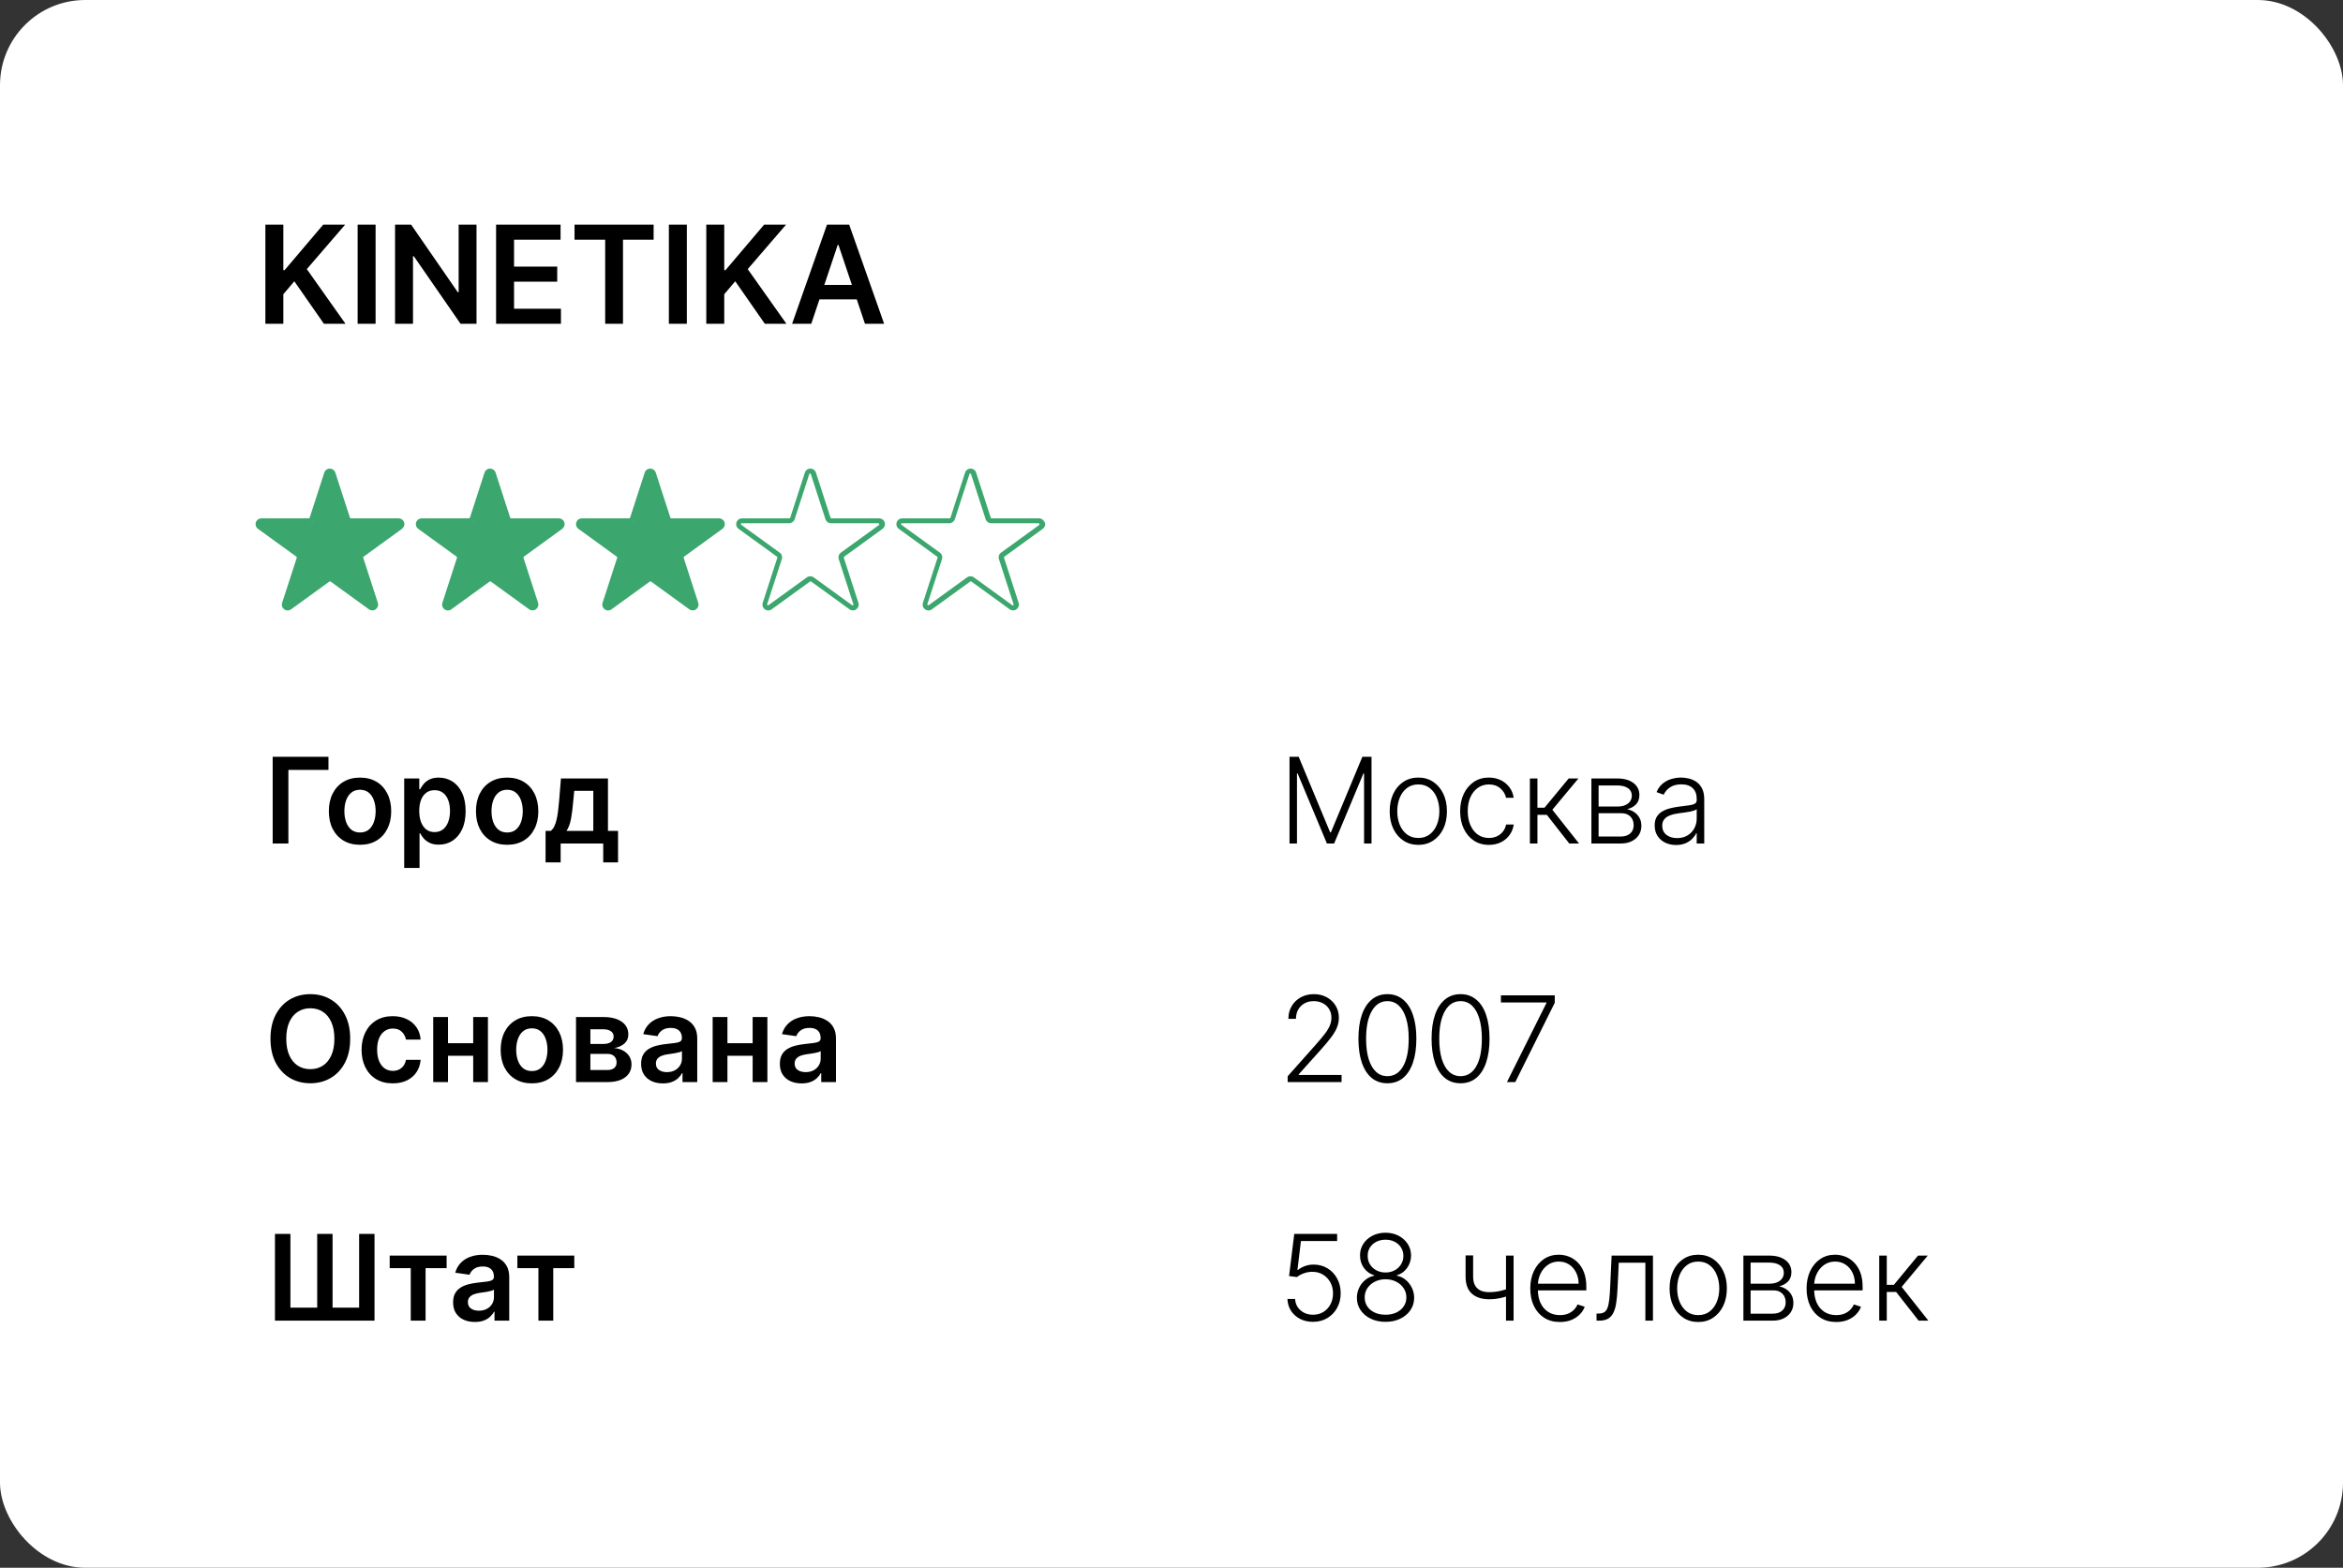 <?xml version="1.0" encoding="UTF-8"?> <svg xmlns="http://www.w3.org/2000/svg" width="275" height="184" viewBox="0 0 275 184" fill="none"><rect x="0" y="0" width="275" height="184" fill="#333333" stroke="none"/><rect width="275" height="184" rx="10" fill="white"></rect><path d="M84.346 60.84H78.776C78.776 60.84 78.698 60.809 78.686 60.77L76.967 55.469C76.877 55.188 76.616 55 76.319 55C76.018 55 75.768 55.18 75.67 55.469L73.951 60.77C73.951 60.77 73.901 60.84 73.862 60.84H68.291C67.99 60.84 67.74 61.02 67.643 61.309C67.553 61.59 67.643 61.887 67.893 62.07L72.405 65.34C72.405 65.34 72.455 65.41 72.444 65.449L70.725 70.75C70.635 71.039 70.725 71.328 70.975 71.512C71.213 71.691 71.533 71.691 71.776 71.512L76.287 68.242C76.287 68.242 76.365 68.223 76.397 68.242L80.908 71.512C81.029 71.602 81.17 71.641 81.307 71.641C81.448 71.641 81.588 71.602 81.705 71.512C81.944 71.332 82.045 71.043 81.955 70.75L80.237 65.449C80.237 65.449 80.237 65.371 80.276 65.34L84.787 62.07C85.025 61.891 85.127 61.602 85.037 61.309C84.947 61.027 84.686 60.84 84.389 60.84H84.346ZM84.436 61.492C84.436 61.492 84.405 61.422 84.347 61.422H78.776C78.475 61.422 78.225 61.23 78.128 60.953L76.409 55.652C76.389 55.594 76.35 55.582 76.319 55.582C76.288 55.582 76.249 55.594 76.229 55.652L74.51 60.953C74.421 61.234 74.159 61.422 73.862 61.422H68.292C68.233 61.422 68.214 61.461 68.202 61.492C68.202 61.461 68.233 61.422 68.292 61.422H73.862C74.151 61.422 74.413 61.23 74.51 60.953L76.229 55.652C76.249 55.594 76.288 55.582 76.319 55.582C76.35 55.582 76.389 55.594 76.409 55.652L78.128 60.953C78.218 61.234 78.479 61.422 78.776 61.422H84.347C84.405 61.422 84.425 61.461 84.436 61.492Z" fill="#3BA66D"></path><path d="M65.545 60.84H59.974C59.974 60.84 59.896 60.809 59.885 60.77L58.166 55.469C58.076 55.188 57.814 55 57.517 55C57.217 55 56.967 55.18 56.869 55.469L55.15 60.77C55.15 60.77 55.099 60.84 55.06 60.84H49.49C49.189 60.84 48.939 61.02 48.842 61.309C48.752 61.59 48.842 61.887 49.092 62.07L53.603 65.34C53.603 65.34 53.654 65.41 53.642 65.449L51.924 70.75C51.834 71.039 51.924 71.328 52.174 71.512C52.412 71.691 52.732 71.691 52.974 71.512L57.486 68.242C57.486 68.242 57.564 68.223 57.595 68.242L62.107 71.512C62.228 71.602 62.369 71.641 62.506 71.641C62.646 71.641 62.787 71.602 62.904 71.512C63.142 71.332 63.244 71.043 63.154 70.75L61.435 65.449C61.435 65.449 61.435 65.371 61.474 65.34L65.986 62.07C66.224 61.891 66.326 61.602 66.236 61.309C66.146 61.027 65.884 60.84 65.588 60.84H65.545ZM65.635 61.492C65.635 61.492 65.603 61.422 65.545 61.422H59.975C59.674 61.422 59.424 61.23 59.326 60.953L57.607 55.652C57.588 55.594 57.549 55.582 57.517 55.582C57.486 55.582 57.447 55.594 57.428 55.652L55.709 60.953C55.619 61.234 55.357 61.422 55.06 61.422H49.49C49.431 61.422 49.412 61.461 49.4 61.492C49.4 61.461 49.431 61.422 49.49 61.422H55.06C55.349 61.422 55.611 61.23 55.709 60.953L57.428 55.652C57.447 55.594 57.486 55.582 57.517 55.582C57.549 55.582 57.588 55.594 57.607 55.652L59.326 60.953C59.416 61.234 59.678 61.422 59.975 61.422H65.545C65.603 61.422 65.623 61.461 65.635 61.492Z" fill="#3BA66D"></path><path d="M46.737 60.84H41.167C41.167 60.84 41.089 60.809 41.077 60.77L39.358 55.469C39.268 55.188 39.007 55 38.71 55C38.409 55 38.159 55.18 38.061 55.469L36.343 60.77C36.343 60.77 36.292 60.84 36.253 60.84H30.682C30.382 60.84 30.132 61.02 30.034 61.309C29.944 61.59 30.034 61.887 30.284 62.07L34.796 65.34C34.796 65.34 34.846 65.41 34.835 65.449L33.116 70.75C33.026 71.039 33.116 71.328 33.366 71.512C33.604 71.691 33.925 71.691 34.167 71.512L38.678 68.242C38.678 68.242 38.757 68.223 38.788 68.242L43.3 71.512C43.421 71.602 43.561 71.641 43.698 71.641C43.839 71.641 43.979 71.602 44.096 71.512C44.335 71.332 44.436 71.043 44.346 70.75L42.628 65.449C42.628 65.449 42.628 65.371 42.667 65.34L47.178 62.07C47.417 61.891 47.518 61.602 47.428 61.309C47.339 61.027 47.077 60.84 46.78 60.84H46.737ZM46.835 61.492C46.835 61.492 46.804 61.422 46.745 61.422H41.175C40.874 61.422 40.624 61.23 40.526 60.953L38.808 55.652C38.788 55.594 38.749 55.582 38.718 55.582C38.687 55.582 38.648 55.594 38.628 55.652L36.909 60.953C36.819 61.234 36.558 61.422 36.261 61.422H30.691C30.632 61.422 30.612 61.461 30.601 61.492C30.601 61.461 30.632 61.422 30.691 61.422H36.261C36.55 61.422 36.812 61.23 36.909 60.953L38.628 55.652C38.648 55.594 38.687 55.582 38.718 55.582C38.749 55.582 38.788 55.594 38.808 55.652L40.526 60.953C40.616 61.234 40.878 61.422 41.175 61.422H46.745C46.804 61.422 46.823 61.461 46.835 61.492Z" fill="#3BA66D"></path><path d="M103.143 60.84H97.573C97.573 60.84 97.495 60.809 97.483 60.77L95.764 55.469C95.675 55.188 95.413 55 95.116 55C94.815 55 94.565 55.18 94.468 55.469L92.749 60.77C92.749 60.77 92.698 60.84 92.659 60.84H87.089C86.788 60.84 86.538 61.02 86.44 61.309C86.35 61.59 86.44 61.887 86.69 62.07L91.202 65.34C91.202 65.34 91.253 65.41 91.241 65.449L89.522 70.75C89.432 71.039 89.522 71.328 89.772 71.512C90.01 71.691 90.331 71.691 90.573 71.512L95.085 68.242C95.085 68.242 95.163 68.223 95.194 68.242L99.706 71.512C99.827 71.602 99.968 71.641 100.104 71.641C100.245 71.641 100.385 71.602 100.503 71.512C100.741 71.332 100.842 71.043 100.753 70.75L99.034 65.449C99.034 65.449 99.034 65.371 99.073 65.34L103.585 62.07C103.823 61.891 103.924 61.602 103.835 61.309C103.745 61.027 103.483 60.84 103.186 60.84H103.143ZM103.206 61.59L98.694 64.859C98.456 65.031 98.354 65.34 98.444 65.621L100.163 70.922C100.183 70.981 100.163 71.012 100.124 71.031C100.093 71.051 100.054 71.062 100.015 71.031L95.503 67.762C95.265 67.59 94.944 67.59 94.702 67.762L90.19 71.031C90.19 71.031 90.101 71.051 90.081 71.031C90.05 71.012 90.03 70.981 90.042 70.922L91.761 65.621C91.851 65.34 91.761 65.031 91.511 64.859L86.999 61.59C86.999 61.59 86.948 61.512 86.96 61.48C86.96 61.449 86.991 61.41 87.05 61.41H92.62C92.909 61.41 93.171 61.219 93.269 60.941L94.987 55.641C95.007 55.582 95.046 55.57 95.077 55.57C95.109 55.57 95.148 55.582 95.167 55.641L96.886 60.941C96.976 61.223 97.237 61.41 97.534 61.41H103.105C103.163 61.41 103.183 61.449 103.194 61.48C103.206 61.512 103.206 61.551 103.155 61.59H103.206Z" fill="#3BA66D"></path><path d="M122.597 61.309C122.507 61.027 122.245 60.84 121.948 60.84H116.378C116.378 60.84 116.3 60.809 116.288 60.77L114.569 55.469C114.479 55.188 114.218 55 113.921 55C113.62 55 113.37 55.18 113.272 55.469L111.554 60.77C111.554 60.77 111.503 60.84 111.464 60.84H105.893C105.593 60.84 105.343 61.02 105.245 61.309C105.155 61.59 105.245 61.887 105.495 62.07L110.007 65.34C110.007 65.34 110.057 65.41 110.046 65.449L108.327 70.75C108.237 71.039 108.327 71.328 108.577 71.512C108.815 71.691 109.135 71.691 109.378 71.512L113.889 68.242C113.889 68.242 113.968 68.223 113.999 68.242L118.51 71.512C118.632 71.602 118.772 71.641 118.909 71.641C119.05 71.641 119.19 71.602 119.307 71.512C119.546 71.332 119.647 71.043 119.557 70.75L117.839 65.449C117.839 65.449 117.839 65.371 117.878 65.34L122.389 62.07C122.628 61.891 122.729 61.602 122.639 61.309H122.597ZM122.007 61.59L117.495 64.859C117.257 65.031 117.155 65.34 117.245 65.621L118.964 70.922C118.983 70.981 118.964 71.012 118.925 71.031C118.894 71.051 118.854 71.062 118.815 71.031L114.304 67.762C114.065 67.59 113.745 67.59 113.503 67.762L108.991 71.031C108.991 71.031 108.901 71.051 108.882 71.031C108.851 71.012 108.831 70.981 108.843 70.922L110.562 65.621C110.651 65.34 110.562 65.031 110.312 64.859L105.8 61.59C105.8 61.59 105.749 61.512 105.761 61.48C105.761 61.449 105.792 61.41 105.851 61.41H111.421C111.71 61.41 111.972 61.219 112.069 60.941L113.788 55.641C113.808 55.582 113.847 55.57 113.878 55.57C113.909 55.57 113.948 55.582 113.968 55.641L115.687 60.941C115.777 61.223 116.038 61.41 116.335 61.41H121.905C121.964 61.41 121.984 61.449 121.995 61.48C122.007 61.512 122.007 61.551 121.956 61.59H122.007Z" fill="#3BA66D"></path><path d="M38.552 88.818V90.364H33.849V99H32.004V88.818H38.552ZM42.256 99.149C41.51 99.149 40.864 98.985 40.317 98.657C39.77 98.329 39.346 97.87 39.044 97.28C38.746 96.69 38.597 96.001 38.597 95.212C38.597 94.423 38.746 93.732 39.044 93.138C39.346 92.545 39.77 92.085 40.317 91.756C40.864 91.428 41.51 91.264 42.256 91.264C43.001 91.264 43.648 91.428 44.195 91.756C44.742 92.085 45.164 92.545 45.462 93.138C45.764 93.732 45.915 94.423 45.915 95.212C45.915 96.001 45.764 96.69 45.462 97.28C45.164 97.87 44.742 98.329 44.195 98.657C43.648 98.985 43.001 99.149 42.256 99.149ZM42.266 97.707C42.67 97.707 43.008 97.596 43.28 97.374C43.552 97.149 43.754 96.847 43.886 96.469C44.022 96.092 44.09 95.671 44.09 95.207C44.09 94.739 44.022 94.317 43.886 93.939C43.754 93.558 43.552 93.254 43.28 93.029C43.008 92.804 42.67 92.691 42.266 92.691C41.851 92.691 41.507 92.804 41.231 93.029C40.96 93.254 40.756 93.558 40.62 93.939C40.487 94.317 40.421 94.739 40.421 95.207C40.421 95.671 40.487 96.092 40.62 96.469C40.756 96.847 40.96 97.149 41.231 97.374C41.507 97.596 41.851 97.707 42.266 97.707ZM47.442 101.864V91.364H49.212V92.626H49.317C49.409 92.441 49.54 92.244 49.709 92.035C49.878 91.823 50.107 91.642 50.395 91.493C50.684 91.34 51.052 91.264 51.499 91.264C52.089 91.264 52.621 91.415 53.095 91.717C53.572 92.015 53.95 92.457 54.228 93.044C54.51 93.627 54.651 94.343 54.651 95.192C54.651 96.03 54.514 96.743 54.239 97.329C53.963 97.916 53.589 98.364 53.115 98.672C52.641 98.98 52.104 99.134 51.504 99.134C51.067 99.134 50.704 99.061 50.415 98.915C50.127 98.77 49.895 98.594 49.719 98.388C49.547 98.18 49.413 97.983 49.317 97.797H49.242V101.864H47.442ZM49.207 95.182C49.207 95.676 49.277 96.108 49.416 96.479C49.559 96.851 49.762 97.141 50.028 97.349C50.296 97.555 50.621 97.658 51.002 97.658C51.4 97.658 51.733 97.552 52.001 97.34C52.27 97.124 52.472 96.831 52.608 96.46C52.747 96.085 52.817 95.659 52.817 95.182C52.817 94.708 52.749 94.287 52.613 93.919C52.477 93.551 52.275 93.263 52.006 93.054C51.738 92.845 51.403 92.741 51.002 92.741C50.617 92.741 50.291 92.842 50.023 93.044C49.754 93.246 49.55 93.53 49.411 93.894C49.275 94.259 49.207 94.688 49.207 95.182ZM59.523 99.149C58.778 99.149 58.131 98.985 57.584 98.657C57.038 98.329 56.613 97.87 56.312 97.28C56.013 96.69 55.864 96.001 55.864 95.212C55.864 94.423 56.013 93.732 56.312 93.138C56.613 92.545 57.038 92.085 57.584 91.756C58.131 91.428 58.778 91.264 59.523 91.264C60.269 91.264 60.915 91.428 61.462 91.756C62.009 92.085 62.432 92.545 62.73 93.138C63.032 93.732 63.182 94.423 63.182 95.212C63.182 96.001 63.032 96.69 62.73 97.28C62.432 97.87 62.009 98.329 61.462 98.657C60.915 98.985 60.269 99.149 59.523 99.149ZM59.533 97.707C59.938 97.707 60.276 97.596 60.547 97.374C60.819 97.149 61.021 96.847 61.154 96.469C61.29 96.092 61.358 95.671 61.358 95.207C61.358 94.739 61.29 94.317 61.154 93.939C61.021 93.558 60.819 93.254 60.547 93.029C60.276 92.804 59.938 92.691 59.533 92.691C59.119 92.691 58.774 92.804 58.499 93.029C58.227 93.254 58.023 93.558 57.888 93.939C57.755 94.317 57.689 94.739 57.689 95.207C57.689 95.671 57.755 96.092 57.888 96.469C58.023 96.847 58.227 97.149 58.499 97.374C58.774 97.596 59.119 97.707 59.533 97.707ZM64.034 101.217V97.519H64.64C64.803 97.392 64.939 97.222 65.048 97.006C65.157 96.788 65.247 96.531 65.316 96.236C65.389 95.938 65.449 95.604 65.495 95.237C65.542 94.865 65.583 94.466 65.62 94.038L65.838 91.364H71.357V97.519H72.54V101.217H70.8V99H65.804V101.217H64.034ZM66.49 97.519H69.637V92.815H67.4L67.28 94.038C67.214 94.847 67.126 95.54 67.017 96.117C66.907 96.693 66.732 97.16 66.49 97.519Z" fill="black"></path><path d="M31.148 38V26.364H33.256V31.71H33.398L37.938 26.364H40.511L36.011 31.585L40.551 38H38.017L34.545 33.011L33.256 34.534V38H31.148ZM44.084 26.364V38H41.976V26.364H44.084ZM55.929 26.364V38H54.054L48.571 30.074H48.474V38H46.367V26.364H48.253L53.73 34.295H53.832V26.364H55.929ZM58.226 38V26.364H65.794V28.131H60.334V31.29H65.402V33.057H60.334V36.233H65.84V38H58.226ZM67.433 28.131V26.364H76.717V28.131H73.121V38H71.03V28.131H67.433ZM80.615 26.364V38H78.507V26.364H80.615ZM82.898 38V26.364H85.006V31.71H85.148L89.688 26.364H92.261L87.761 31.585L92.301 38H89.767L86.296 33.011L85.006 34.534V38H82.898ZM95.22 38H92.97L97.067 26.364H99.669L103.771 38H101.521L98.413 28.75H98.322L95.22 38ZM95.294 33.438H101.43V35.131H95.294V33.438Z" fill="black"></path><path d="M151.352 88.818H152.426L156.12 97.688H156.21L159.903 88.818H160.977V99H160.102V90.782H160.023L156.587 99H155.742L152.307 90.782H152.227V99H151.352V88.818ZM166.468 99.159C165.809 99.159 165.225 98.992 164.718 98.657C164.215 98.322 163.82 97.86 163.535 97.27C163.25 96.677 163.108 95.992 163.108 95.217C163.108 94.434 163.25 93.747 163.535 93.153C163.82 92.557 164.215 92.093 164.718 91.761C165.225 91.427 165.809 91.259 166.468 91.259C167.128 91.259 167.71 91.427 168.213 91.761C168.717 92.096 169.112 92.56 169.397 93.153C169.685 93.747 169.829 94.434 169.829 95.217C169.829 95.992 169.687 96.677 169.402 97.27C169.117 97.86 168.721 98.322 168.213 98.657C167.71 98.992 167.128 99.159 166.468 99.159ZM166.468 98.349C166.999 98.349 167.448 98.206 167.816 97.921C168.184 97.636 168.462 97.257 168.651 96.783C168.843 96.309 168.939 95.787 168.939 95.217C168.939 94.647 168.843 94.123 168.651 93.646C168.462 93.168 168.184 92.785 167.816 92.497C167.448 92.209 166.999 92.065 166.468 92.065C165.941 92.065 165.492 92.209 165.121 92.497C164.753 92.785 164.473 93.168 164.281 93.646C164.092 94.123 163.998 94.647 163.998 95.217C163.998 95.787 164.092 96.309 164.281 96.783C164.473 97.257 164.753 97.636 165.121 97.921C165.489 98.206 165.938 98.349 166.468 98.349ZM174.755 99.159C174.072 99.159 173.477 98.988 172.97 98.647C172.466 98.306 172.075 97.838 171.797 97.245C171.518 96.652 171.379 95.976 171.379 95.217C171.379 94.451 171.52 93.77 171.802 93.173C172.087 92.577 172.481 92.109 172.985 91.771C173.489 91.43 174.074 91.259 174.74 91.259C175.25 91.259 175.713 91.359 176.127 91.558C176.541 91.753 176.883 92.03 177.151 92.388C177.423 92.742 177.594 93.157 177.663 93.631H176.768C176.675 93.2 176.452 92.832 176.097 92.527C175.746 92.219 175.298 92.065 174.755 92.065C174.268 92.065 173.837 92.197 173.462 92.462C173.088 92.724 172.794 93.09 172.582 93.561C172.373 94.028 172.269 94.57 172.269 95.187C172.269 95.807 172.372 96.355 172.577 96.832C172.783 97.306 173.071 97.678 173.442 97.946C173.817 98.215 174.254 98.349 174.755 98.349C175.093 98.349 175.401 98.286 175.68 98.16C175.961 98.031 176.197 97.848 176.385 97.613C176.578 97.378 176.707 97.097 176.773 96.773H177.668C177.602 97.233 177.438 97.644 177.176 98.006C176.917 98.364 176.581 98.645 176.167 98.851C175.756 99.056 175.285 99.159 174.755 99.159ZM179.565 99V91.364H180.45V94.799H181.28L184.119 91.364H185.262L182.2 95.038L185.332 99H184.188L181.553 95.634H180.45V99H179.565ZM186.784 99V91.364H189.791C190.603 91.364 191.243 91.539 191.71 91.891C192.181 92.242 192.416 92.716 192.416 93.312C192.416 93.767 192.285 94.129 192.024 94.401C191.762 94.673 191.41 94.865 190.97 94.978C191.265 95.028 191.538 95.135 191.79 95.301C192.045 95.467 192.252 95.686 192.411 95.957C192.57 96.229 192.65 96.554 192.65 96.932C192.65 97.329 192.551 97.684 192.352 97.996C192.153 98.307 191.873 98.553 191.512 98.731C191.15 98.91 190.723 99 190.229 99H186.784ZM187.629 98.18H190.229C190.696 98.18 191.066 98.06 191.338 97.822C191.609 97.58 191.745 97.258 191.745 96.857C191.745 96.43 191.616 96.088 191.357 95.833C191.102 95.575 190.759 95.445 190.328 95.445H187.629V98.18ZM187.629 94.66H189.846C190.191 94.66 190.489 94.607 190.741 94.501C190.993 94.395 191.187 94.246 191.323 94.053C191.462 93.858 191.53 93.629 191.526 93.367C191.526 92.993 191.374 92.703 191.069 92.497C190.764 92.288 190.338 92.184 189.791 92.184H187.629V94.66ZM196.723 99.174C196.262 99.174 195.841 99.085 195.46 98.906C195.079 98.723 194.776 98.461 194.55 98.12C194.325 97.775 194.212 97.358 194.212 96.867C194.212 96.489 194.284 96.171 194.426 95.913C194.569 95.654 194.771 95.442 195.033 95.276C195.295 95.111 195.604 94.98 195.962 94.883C196.32 94.787 196.715 94.713 197.146 94.66C197.573 94.607 197.934 94.56 198.229 94.521C198.528 94.481 198.755 94.418 198.911 94.332C199.066 94.246 199.144 94.106 199.144 93.914V93.735C199.144 93.215 198.988 92.805 198.677 92.507C198.369 92.206 197.924 92.055 197.344 92.055C196.794 92.055 196.345 92.176 195.997 92.418C195.652 92.66 195.411 92.945 195.271 93.273L194.431 92.969C194.603 92.552 194.842 92.219 195.147 91.97C195.452 91.718 195.793 91.538 196.171 91.428C196.549 91.316 196.932 91.259 197.32 91.259C197.611 91.259 197.915 91.297 198.229 91.374C198.548 91.45 198.843 91.582 199.114 91.771C199.386 91.957 199.607 92.217 199.776 92.552C199.945 92.883 200.029 93.304 200.029 93.815V99H199.144V97.792H199.089C198.983 98.017 198.826 98.236 198.617 98.448C198.408 98.66 198.147 98.834 197.832 98.97C197.517 99.106 197.147 99.174 196.723 99.174ZM196.842 98.364C197.313 98.364 197.721 98.259 198.065 98.05C198.41 97.842 198.675 97.565 198.861 97.22C199.05 96.872 199.144 96.489 199.144 96.072V94.968C199.078 95.031 198.967 95.087 198.811 95.137C198.659 95.187 198.481 95.231 198.279 95.271C198.08 95.308 197.881 95.339 197.683 95.366C197.484 95.392 197.305 95.415 197.146 95.435C196.715 95.488 196.347 95.571 196.042 95.684C195.737 95.797 195.503 95.952 195.341 96.151C195.179 96.347 195.097 96.599 195.097 96.907C195.097 97.371 195.263 97.731 195.594 97.986C195.926 98.238 196.342 98.364 196.842 98.364Z" fill="black"></path><path d="M41.102 121.909C41.102 123.006 40.897 123.946 40.486 124.728C40.078 125.507 39.521 126.103 38.815 126.518C38.113 126.932 37.316 127.139 36.424 127.139C35.532 127.139 34.734 126.932 34.028 126.518C33.325 126.1 32.768 125.502 32.357 124.723C31.95 123.941 31.746 123.003 31.746 121.909C31.746 120.812 31.95 119.874 32.357 119.095C32.768 118.313 33.325 117.715 34.028 117.3C34.734 116.886 35.532 116.679 36.424 116.679C37.316 116.679 38.113 116.886 38.815 117.3C39.521 117.715 40.078 118.313 40.486 119.095C40.897 119.874 41.102 120.812 41.102 121.909ZM39.248 121.909C39.248 121.137 39.127 120.486 38.885 119.955C38.646 119.422 38.315 119.019 37.891 118.747C37.466 118.472 36.977 118.335 36.424 118.335C35.87 118.335 35.382 118.472 34.957 118.747C34.533 119.019 34.2 119.422 33.958 119.955C33.719 120.486 33.6 121.137 33.6 121.909C33.6 122.681 33.719 123.334 33.958 123.868C34.2 124.398 34.533 124.801 34.957 125.076C35.382 125.348 35.87 125.484 36.424 125.484C36.977 125.484 37.466 125.348 37.891 125.076C38.315 124.801 38.646 124.398 38.885 123.868C39.127 123.334 39.248 122.681 39.248 121.909ZM46.097 127.149C45.335 127.149 44.681 126.982 44.134 126.647C43.59 126.312 43.171 125.85 42.876 125.26C42.584 124.667 42.438 123.984 42.438 123.212C42.438 122.436 42.587 121.752 42.886 121.158C43.184 120.562 43.605 120.098 44.149 119.766C44.696 119.432 45.342 119.264 46.087 119.264C46.707 119.264 47.256 119.379 47.733 119.607C48.214 119.833 48.596 120.152 48.882 120.567C49.167 120.978 49.329 121.458 49.369 122.009H47.649C47.579 121.641 47.413 121.334 47.151 121.089C46.893 120.84 46.547 120.716 46.112 120.716C45.745 120.716 45.421 120.815 45.143 121.014C44.864 121.21 44.647 121.491 44.492 121.859C44.339 122.227 44.263 122.668 44.263 123.182C44.263 123.702 44.339 124.15 44.492 124.524C44.644 124.895 44.858 125.182 45.133 125.384C45.411 125.583 45.738 125.683 46.112 125.683C46.377 125.683 46.614 125.633 46.823 125.533C47.035 125.431 47.213 125.283 47.355 125.091C47.498 124.899 47.596 124.665 47.649 124.39H49.369C49.326 124.93 49.167 125.409 48.892 125.827C48.616 126.241 48.242 126.566 47.768 126.801C47.294 127.033 46.737 127.149 46.097 127.149ZM56.092 122.436V123.913H52.025V122.436H56.092ZM52.582 119.364V127H50.847V119.364H52.582ZM57.27 119.364V127H55.54V119.364H57.27ZM62.422 127.149C61.676 127.149 61.03 126.985 60.483 126.657C59.936 126.329 59.512 125.87 59.21 125.28C58.912 124.69 58.763 124 58.763 123.212C58.763 122.423 58.912 121.732 59.21 121.138C59.512 120.545 59.936 120.085 60.483 119.756C61.03 119.428 61.676 119.264 62.422 119.264C63.167 119.264 63.814 119.428 64.361 119.756C64.907 120.085 65.33 120.545 65.628 121.138C65.93 121.732 66.081 122.423 66.081 123.212C66.081 124 65.93 124.69 65.628 125.28C65.33 125.87 64.907 126.329 64.361 126.657C63.814 126.985 63.167 127.149 62.422 127.149ZM62.432 125.707C62.836 125.707 63.174 125.596 63.446 125.374C63.718 125.149 63.92 124.847 64.052 124.469C64.188 124.092 64.256 123.671 64.256 123.207C64.256 122.739 64.188 122.317 64.052 121.939C63.92 121.558 63.718 121.254 63.446 121.029C63.174 120.804 62.836 120.691 62.432 120.691C62.017 120.691 61.673 120.804 61.398 121.029C61.126 121.254 60.922 121.558 60.786 121.939C60.654 122.317 60.587 122.739 60.587 123.207C60.587 123.671 60.654 124.092 60.786 124.469C60.922 124.847 61.126 125.149 61.398 125.374C61.673 125.596 62.017 125.707 62.432 125.707ZM67.608 127V119.364H70.815C71.72 119.364 72.434 119.544 72.958 119.906C73.485 120.267 73.748 120.771 73.748 121.417C73.748 121.844 73.599 122.194 73.301 122.466C73.006 122.734 72.603 122.915 72.093 123.008C72.494 123.041 72.845 123.142 73.147 123.311C73.452 123.48 73.69 123.702 73.863 123.977C74.035 124.252 74.121 124.569 74.121 124.927C74.121 125.348 74.01 125.714 73.788 126.026C73.569 126.334 73.249 126.574 72.829 126.746C72.411 126.915 71.904 127 71.307 127H67.608ZM69.294 125.583H71.307C71.639 125.583 71.899 125.505 72.088 125.349C72.277 125.19 72.371 124.975 72.371 124.703C72.371 124.388 72.277 124.141 72.088 123.962C71.899 123.78 71.639 123.689 71.307 123.689H69.294V125.583ZM69.294 122.526H70.85C71.095 122.526 71.305 122.491 71.481 122.421C71.657 122.348 71.791 122.247 71.884 122.118C71.977 121.985 72.023 121.828 72.023 121.646C72.023 121.384 71.915 121.178 71.7 121.029C71.488 120.88 71.193 120.805 70.815 120.805H69.294V122.526ZM77.804 127.154C77.32 127.154 76.884 127.068 76.496 126.896C76.112 126.72 75.807 126.461 75.582 126.12C75.359 125.779 75.248 125.358 75.248 124.857C75.248 124.426 75.328 124.07 75.487 123.788C75.646 123.507 75.863 123.281 76.138 123.112C76.413 122.943 76.723 122.816 77.068 122.729C77.416 122.64 77.776 122.575 78.147 122.536C78.594 122.489 78.957 122.448 79.236 122.411C79.514 122.371 79.716 122.312 79.842 122.232C79.971 122.149 80.036 122.022 80.036 121.849V121.82C80.036 121.445 79.925 121.155 79.703 120.95C79.481 120.744 79.161 120.641 78.743 120.641C78.303 120.641 77.953 120.737 77.694 120.93C77.439 121.122 77.267 121.349 77.177 121.611L75.497 121.372C75.63 120.908 75.848 120.52 76.153 120.209C76.458 119.894 76.831 119.659 77.272 119.503C77.713 119.344 78.2 119.264 78.734 119.264C79.101 119.264 79.468 119.307 79.832 119.393C80.197 119.48 80.53 119.622 80.832 119.821C81.133 120.017 81.375 120.283 81.557 120.621C81.743 120.96 81.836 121.382 81.836 121.889V127H80.106V125.951H80.046C79.937 126.163 79.782 126.362 79.584 126.548C79.388 126.73 79.141 126.877 78.843 126.99C78.548 127.099 78.201 127.154 77.804 127.154ZM78.271 125.832C78.632 125.832 78.946 125.76 79.211 125.618C79.476 125.472 79.68 125.28 79.822 125.041C79.968 124.803 80.041 124.542 80.041 124.261V123.361C79.985 123.407 79.889 123.45 79.753 123.49C79.62 123.53 79.471 123.565 79.305 123.594C79.139 123.624 78.975 123.651 78.813 123.674C78.651 123.697 78.51 123.717 78.39 123.734C78.122 123.77 77.882 123.83 77.67 123.913C77.457 123.996 77.29 124.112 77.167 124.261C77.045 124.406 76.984 124.595 76.984 124.827C76.984 125.159 77.105 125.409 77.346 125.578C77.588 125.747 77.897 125.832 78.271 125.832ZM88.89 122.436V123.913H84.824V122.436H88.89ZM85.38 119.364V127H83.645V119.364H85.38ZM90.069 119.364V127H88.339V119.364H90.069ZM94.087 127.154C93.603 127.154 93.167 127.068 92.779 126.896C92.395 126.72 92.09 126.461 91.865 126.12C91.643 125.779 91.532 125.358 91.532 124.857C91.532 124.426 91.611 124.07 91.77 123.788C91.929 123.507 92.146 123.281 92.421 123.112C92.697 122.943 93.007 122.816 93.351 122.729C93.699 122.64 94.059 122.575 94.43 122.536C94.877 122.489 95.24 122.448 95.519 122.411C95.797 122.371 95.999 122.312 96.125 122.232C96.255 122.149 96.319 122.022 96.319 121.849V121.82C96.319 121.445 96.208 121.155 95.986 120.95C95.764 120.744 95.444 120.641 95.027 120.641C94.586 120.641 94.236 120.737 93.978 120.93C93.722 121.122 93.55 121.349 93.461 121.611L91.78 121.372C91.913 120.908 92.132 120.52 92.436 120.209C92.741 119.894 93.114 119.659 93.555 119.503C93.996 119.344 94.483 119.264 95.017 119.264C95.385 119.264 95.751 119.307 96.115 119.393C96.48 119.48 96.813 119.622 97.115 119.821C97.416 120.017 97.658 120.283 97.841 120.621C98.026 120.96 98.119 121.382 98.119 121.889V127H96.389V125.951H96.329C96.22 126.163 96.066 126.362 95.867 126.548C95.671 126.73 95.424 126.877 95.126 126.99C94.831 127.099 94.485 127.154 94.087 127.154ZM94.554 125.832C94.916 125.832 95.229 125.76 95.494 125.618C95.759 125.472 95.963 125.28 96.106 125.041C96.251 124.803 96.324 124.542 96.324 124.261V123.361C96.268 123.407 96.172 123.45 96.036 123.49C95.903 123.53 95.754 123.565 95.588 123.594C95.423 123.624 95.259 123.651 95.096 123.674C94.934 123.697 94.793 123.717 94.674 123.734C94.405 123.77 94.165 123.83 93.953 123.913C93.741 123.996 93.573 124.112 93.451 124.261C93.328 124.406 93.267 124.595 93.267 124.827C93.267 125.159 93.388 125.409 93.63 125.578C93.872 125.747 94.18 125.832 94.554 125.832Z" fill="black"></path><path d="M151.134 127V126.319L154.46 122.58C154.894 122.09 155.243 121.67 155.509 121.322C155.774 120.974 155.966 120.653 156.085 120.358C156.208 120.063 156.269 119.756 156.269 119.438C156.269 119.05 156.178 118.712 155.996 118.424C155.817 118.132 155.57 117.905 155.255 117.743C154.94 117.58 154.585 117.499 154.191 117.499C153.773 117.499 153.407 117.589 153.092 117.768C152.781 117.947 152.539 118.192 152.366 118.504C152.194 118.815 152.108 119.173 152.108 119.577H151.218C151.218 119.014 151.347 118.515 151.606 118.081C151.868 117.643 152.224 117.3 152.675 117.052C153.129 116.803 153.643 116.679 154.216 116.679C154.783 116.679 155.286 116.802 155.727 117.047C156.168 117.289 156.514 117.619 156.766 118.036C157.018 118.454 157.144 118.921 157.144 119.438C157.144 119.813 157.078 120.176 156.945 120.527C156.816 120.878 156.592 121.269 156.274 121.7C155.956 122.131 155.515 122.658 154.952 123.281L152.426 126.1V126.165H157.462V127H151.134ZM162.84 127.139C162.124 127.139 161.513 126.934 161.006 126.523C160.502 126.108 160.114 125.51 159.843 124.728C159.574 123.946 159.44 123.006 159.44 121.909C159.44 120.815 159.574 119.879 159.843 119.1C160.114 118.318 160.504 117.72 161.011 117.305C161.521 116.888 162.131 116.679 162.84 116.679C163.55 116.679 164.158 116.888 164.665 117.305C165.175 117.72 165.565 118.318 165.833 119.1C166.105 119.879 166.241 120.815 166.241 121.909C166.241 123.006 166.105 123.946 165.833 124.728C165.565 125.51 165.177 126.108 164.67 126.523C164.166 126.934 163.556 127.139 162.84 127.139ZM162.84 126.304C163.626 126.304 164.239 125.921 164.68 125.156C165.121 124.387 165.341 123.304 165.341 121.909C165.341 120.981 165.24 120.189 165.038 119.533C164.839 118.873 164.552 118.369 164.178 118.021C163.807 117.673 163.361 117.499 162.84 117.499C162.061 117.499 161.45 117.887 161.006 118.663C160.562 119.435 160.34 120.517 160.34 121.909C160.34 122.837 160.439 123.629 160.638 124.286C160.84 124.942 161.127 125.442 161.498 125.787C161.873 126.132 162.32 126.304 162.84 126.304ZM171.426 127.139C170.71 127.139 170.099 126.934 169.592 126.523C169.088 126.108 168.7 125.51 168.428 124.728C168.16 123.946 168.026 123.006 168.026 121.909C168.026 120.815 168.16 119.879 168.428 119.1C168.7 118.318 169.09 117.72 169.597 117.305C170.107 116.888 170.717 116.679 171.426 116.679C172.136 116.679 172.744 116.888 173.251 117.305C173.761 117.72 174.151 118.318 174.419 119.1C174.691 119.879 174.827 120.815 174.827 121.909C174.827 123.006 174.691 123.946 174.419 124.728C174.151 125.51 173.763 126.108 173.256 126.523C172.752 126.934 172.142 127.139 171.426 127.139ZM171.426 126.304C172.212 126.304 172.825 125.921 173.266 125.156C173.707 124.387 173.927 123.304 173.927 121.909C173.927 120.981 173.826 120.189 173.624 119.533C173.425 118.873 173.138 118.369 172.764 118.021C172.392 117.673 171.947 117.499 171.426 117.499C170.647 117.499 170.036 117.887 169.592 118.663C169.148 119.435 168.926 120.517 168.926 121.909C168.926 122.837 169.025 123.629 169.224 124.286C169.426 124.942 169.713 125.442 170.084 125.787C170.459 126.132 170.906 126.304 171.426 126.304ZM176.87 127L181.509 117.718V117.653H176.164V116.818H182.483V117.693L177.85 127H176.87Z" fill="black"></path><path d="M32.273 144.818H34.087V153.469H37.229V144.818H39.034V153.469H42.151V144.818H43.956V155H32.273V144.818ZM45.739 148.84V147.364H52.421V148.84H49.95V155H48.21V148.84H45.739ZM55.737 155.154C55.254 155.154 54.818 155.068 54.43 154.896C54.045 154.72 53.74 154.461 53.515 154.12C53.293 153.779 53.182 153.358 53.182 152.857C53.182 152.426 53.261 152.07 53.421 151.788C53.58 151.507 53.797 151.281 54.072 151.112C54.347 150.943 54.657 150.816 55.002 150.729C55.35 150.64 55.709 150.575 56.08 150.536C56.528 150.489 56.891 150.448 57.169 150.411C57.448 150.371 57.65 150.312 57.776 150.232C57.905 150.149 57.97 150.022 57.97 149.849V149.82C57.97 149.445 57.859 149.155 57.636 148.95C57.414 148.744 57.095 148.641 56.677 148.641C56.236 148.641 55.886 148.737 55.628 148.93C55.373 149.122 55.2 149.349 55.111 149.611L53.431 149.372C53.563 148.908 53.782 148.52 54.087 148.209C54.392 147.894 54.765 147.659 55.205 147.503C55.646 147.344 56.133 147.264 56.667 147.264C57.035 147.264 57.401 147.307 57.766 147.393C58.13 147.48 58.464 147.622 58.765 147.821C59.067 148.017 59.309 148.283 59.491 148.621C59.677 148.96 59.769 149.382 59.769 149.889V155H58.039V153.951H57.98C57.87 154.163 57.716 154.362 57.517 154.548C57.322 154.73 57.075 154.877 56.776 154.99C56.481 155.099 56.135 155.154 55.737 155.154ZM56.205 153.832C56.566 153.832 56.879 153.76 57.144 153.618C57.41 153.472 57.613 153.28 57.756 153.041C57.902 152.803 57.975 152.542 57.975 152.261V151.361C57.918 151.407 57.822 151.45 57.686 151.49C57.554 151.53 57.404 151.565 57.239 151.594C57.073 151.624 56.909 151.651 56.747 151.674C56.584 151.697 56.443 151.717 56.324 151.734C56.056 151.77 55.815 151.83 55.603 151.913C55.391 151.996 55.224 152.112 55.101 152.261C54.978 152.406 54.917 152.595 54.917 152.827C54.917 153.159 55.038 153.409 55.28 153.578C55.522 153.747 55.83 153.832 56.205 153.832ZM60.724 148.84V147.364H67.406V148.84H64.935V155H63.195V148.84H60.724Z" fill="black"></path><path d="M154.112 155.139C153.545 155.139 153.038 155.025 152.59 154.796C152.146 154.564 151.791 154.246 151.526 153.842C151.264 153.437 151.125 152.975 151.109 152.455H152.009C152.038 152.995 152.25 153.439 152.645 153.787C153.039 154.132 153.528 154.304 154.112 154.304C154.566 154.304 154.97 154.196 155.325 153.981C155.679 153.762 155.956 153.464 156.155 153.086C156.357 152.705 156.458 152.276 156.458 151.798C156.455 151.301 156.347 150.864 156.135 150.486C155.923 150.105 155.634 149.806 155.27 149.591C154.909 149.375 154.503 149.268 154.052 149.268C153.71 149.264 153.376 149.321 153.048 149.437C152.719 149.553 152.446 149.702 152.227 149.884L151.298 149.765L151.909 144.818H156.94V145.653H152.69L152.282 149.059H152.332C152.557 148.87 152.83 148.716 153.152 148.597C153.477 148.477 153.82 148.418 154.181 148.418C154.781 148.418 155.32 148.562 155.797 148.85C156.277 149.138 156.657 149.536 156.935 150.043C157.217 150.547 157.358 151.127 157.358 151.783C157.358 152.426 157.217 153.001 156.935 153.509C156.657 154.012 156.272 154.41 155.782 154.702C155.295 154.993 154.738 155.139 154.112 155.139ZM162.62 155.139C161.971 155.139 161.392 155.017 160.885 154.771C160.378 154.526 159.98 154.191 159.692 153.767C159.404 153.339 159.26 152.857 159.26 152.32C159.26 151.899 159.347 151.507 159.523 151.142C159.699 150.774 159.941 150.466 160.249 150.217C160.557 149.965 160.904 149.801 161.288 149.725V149.67C160.788 149.525 160.385 149.238 160.08 148.81C159.775 148.379 159.624 147.891 159.627 147.344C159.624 146.837 159.753 146.383 160.015 145.982C160.277 145.58 160.633 145.264 161.084 145.032C161.538 144.797 162.05 144.679 162.62 144.679C163.187 144.679 163.696 144.797 164.147 145.032C164.597 145.264 164.954 145.58 165.216 145.982C165.481 146.383 165.615 146.837 165.618 147.344C165.615 147.887 165.461 148.376 165.156 148.81C164.851 149.241 164.45 149.528 163.953 149.67V149.725C164.337 149.798 164.682 149.96 164.987 150.212C165.292 150.464 165.534 150.774 165.713 151.142C165.892 151.507 165.981 151.899 165.981 152.32C165.981 152.857 165.835 153.339 165.544 153.767C165.255 154.191 164.858 154.526 164.35 154.771C163.847 155.017 163.27 155.139 162.62 155.139ZM162.62 154.304C163.104 154.304 163.529 154.218 163.893 154.045C164.261 153.87 164.548 153.629 164.753 153.325C164.962 153.02 165.066 152.67 165.066 152.276C165.066 151.868 164.959 151.505 164.743 151.187C164.528 150.865 164.236 150.612 163.868 150.426C163.5 150.237 163.084 150.143 162.62 150.143C162.156 150.143 161.739 150.237 161.368 150.426C161 150.612 160.708 150.865 160.493 151.187C160.28 151.505 160.174 151.868 160.174 152.276C160.174 152.67 160.275 153.02 160.478 153.325C160.683 153.629 160.97 153.87 161.338 154.045C161.709 154.218 162.136 154.304 162.62 154.304ZM162.62 149.347C163.018 149.347 163.374 149.263 163.689 149.094C164.004 148.925 164.253 148.694 164.435 148.403C164.621 148.108 164.715 147.773 164.718 147.398C164.715 147.027 164.622 146.699 164.44 146.414C164.258 146.126 164.009 145.902 163.694 145.743C163.383 145.58 163.025 145.499 162.62 145.499C162.216 145.499 161.855 145.58 161.537 145.743C161.222 145.902 160.973 146.126 160.791 146.414C160.612 146.699 160.524 147.027 160.527 147.398C160.524 147.773 160.614 148.108 160.796 148.403C160.981 148.694 161.232 148.925 161.547 149.094C161.865 149.263 162.223 149.347 162.62 149.347ZM177.651 147.364V155H176.761V147.364H177.651ZM177.323 151.137V151.982C177.021 152.092 176.734 152.184 176.463 152.261C176.191 152.334 175.917 152.39 175.642 152.43C175.37 152.469 175.08 152.489 174.772 152.489C173.914 152.486 173.239 152.266 172.749 151.828C172.262 151.391 172.018 150.724 172.018 149.83V147.339H172.903V149.83C172.903 150.254 172.979 150.6 173.132 150.869C173.284 151.137 173.499 151.336 173.778 151.465C174.056 151.591 174.384 151.654 174.762 151.654C175.226 151.654 175.664 151.608 176.075 151.515C176.486 151.422 176.902 151.296 177.323 151.137ZM183.09 155.159C182.377 155.159 181.761 154.993 181.24 154.662C180.72 154.327 180.317 153.865 180.032 153.275C179.75 152.682 179.61 151.999 179.61 151.227C179.61 150.458 179.75 149.775 180.032 149.178C180.317 148.578 180.71 148.109 181.21 147.771C181.714 147.43 182.296 147.259 182.955 147.259C183.37 147.259 183.769 147.335 184.154 147.488C184.538 147.637 184.883 147.867 185.188 148.179C185.496 148.487 185.74 148.877 185.919 149.347C186.097 149.815 186.187 150.368 186.187 151.008V151.445H180.221V150.665H185.282C185.282 150.174 185.183 149.733 184.984 149.342C184.788 148.948 184.515 148.636 184.164 148.408C183.816 148.179 183.413 148.065 182.955 148.065C182.472 148.065 182.046 148.194 181.678 148.452C181.31 148.711 181.021 149.052 180.813 149.477C180.607 149.901 180.503 150.365 180.499 150.869V151.336C180.499 151.942 180.604 152.473 180.813 152.927C181.025 153.378 181.325 153.727 181.713 153.976C182.1 154.224 182.559 154.349 183.09 154.349C183.451 154.349 183.767 154.292 184.039 154.18C184.314 154.067 184.545 153.916 184.73 153.727C184.919 153.535 185.062 153.325 185.158 153.096L185.998 153.369C185.882 153.691 185.691 153.987 185.426 154.259C185.164 154.531 184.836 154.75 184.442 154.915C184.051 155.078 183.6 155.159 183.09 155.159ZM187.386 155V154.165H187.625C187.897 154.165 188.116 154.115 188.281 154.016C188.45 153.913 188.581 153.741 188.674 153.499C188.767 153.257 188.836 152.927 188.883 152.509C188.929 152.092 188.966 151.568 188.992 150.938L189.156 147.364H194.009V155H193.119V148.199H189.996L189.852 151.237C189.822 151.856 189.773 152.402 189.703 152.872C189.637 153.343 189.527 153.736 189.375 154.05C189.226 154.365 189.017 154.602 188.749 154.761C188.483 154.92 188.135 155 187.705 155H187.386ZM199.322 155.159C198.662 155.159 198.079 154.992 197.572 154.657C197.068 154.322 196.674 153.86 196.389 153.27C196.104 152.677 195.961 151.992 195.961 151.217C195.961 150.434 196.104 149.747 196.389 149.153C196.674 148.557 197.068 148.093 197.572 147.761C198.079 147.427 198.662 147.259 199.322 147.259C199.981 147.259 200.563 147.427 201.067 147.761C201.571 148.096 201.965 148.56 202.25 149.153C202.539 149.747 202.683 150.434 202.683 151.217C202.683 151.992 202.54 152.677 202.255 153.27C201.97 153.86 201.574 154.322 201.067 154.657C200.563 154.992 199.981 155.159 199.322 155.159ZM199.322 154.349C199.852 154.349 200.301 154.206 200.669 153.921C201.037 153.636 201.316 153.257 201.504 152.783C201.697 152.309 201.793 151.787 201.793 151.217C201.793 150.647 201.697 150.123 201.504 149.646C201.316 149.168 201.037 148.786 200.669 148.497C200.301 148.209 199.852 148.065 199.322 148.065C198.795 148.065 198.346 148.209 197.975 148.497C197.607 148.786 197.327 149.168 197.134 149.646C196.945 150.123 196.851 150.647 196.851 151.217C196.851 151.787 196.945 152.309 197.134 152.783C197.327 153.257 197.607 153.636 197.975 153.921C198.343 154.206 198.792 154.349 199.322 154.349ZM204.625 155V147.364H207.633C208.445 147.364 209.085 147.539 209.552 147.891C210.023 148.242 210.258 148.716 210.258 149.312C210.258 149.767 210.127 150.129 209.865 150.401C209.604 150.673 209.252 150.865 208.811 150.978C209.106 151.028 209.38 151.135 209.632 151.301C209.887 151.467 210.094 151.686 210.253 151.957C210.412 152.229 210.492 152.554 210.492 152.932C210.492 153.33 210.392 153.684 210.194 153.996C209.995 154.307 209.715 154.553 209.353 154.732C208.992 154.911 208.565 155 208.071 155H204.625ZM205.471 154.18H208.071C208.538 154.18 208.908 154.06 209.179 153.822C209.451 153.58 209.587 153.258 209.587 152.857C209.587 152.43 209.458 152.088 209.199 151.833C208.944 151.575 208.601 151.445 208.17 151.445H205.471V154.18ZM205.471 150.66H207.688C208.033 150.66 208.331 150.607 208.583 150.501C208.835 150.395 209.029 150.246 209.164 150.053C209.304 149.858 209.372 149.629 209.368 149.367C209.368 148.993 209.216 148.703 208.911 148.497C208.606 148.288 208.18 148.184 207.633 148.184H205.471V150.66ZM215.519 155.159C214.807 155.159 214.19 154.993 213.67 154.662C213.15 154.327 212.747 153.865 212.462 153.275C212.18 152.682 212.039 151.999 212.039 151.227C212.039 150.458 212.18 149.775 212.462 149.178C212.747 148.578 213.14 148.109 213.64 147.771C214.144 147.43 214.726 147.259 215.385 147.259C215.799 147.259 216.199 147.335 216.583 147.488C216.968 147.637 217.312 147.867 217.617 148.179C217.926 148.487 218.169 148.877 218.348 149.347C218.527 149.815 218.617 150.368 218.617 151.008V151.445H212.651V150.665H217.712C217.712 150.174 217.612 149.733 217.414 149.342C217.218 148.948 216.945 148.636 216.593 148.408C216.245 148.179 215.843 148.065 215.385 148.065C214.901 148.065 214.475 148.194 214.107 148.452C213.74 148.711 213.451 149.052 213.242 149.477C213.037 149.901 212.932 150.365 212.929 150.869V151.336C212.929 151.942 213.034 152.473 213.242 152.927C213.454 153.378 213.754 153.727 214.142 153.976C214.53 154.224 214.989 154.349 215.519 154.349C215.881 154.349 216.197 154.292 216.469 154.18C216.744 154.067 216.974 153.916 217.16 153.727C217.349 153.535 217.491 153.325 217.588 153.096L218.428 153.369C218.312 153.691 218.121 153.987 217.856 154.259C217.594 154.531 217.266 154.75 216.872 154.915C216.481 155.078 216.03 155.159 215.519 155.159ZM220.567 155V147.364H221.452V150.799H222.282L225.121 147.364H226.264L223.202 151.038L226.334 155H225.19L222.555 151.634H221.452V155H220.567Z" fill="black"></path></svg> 